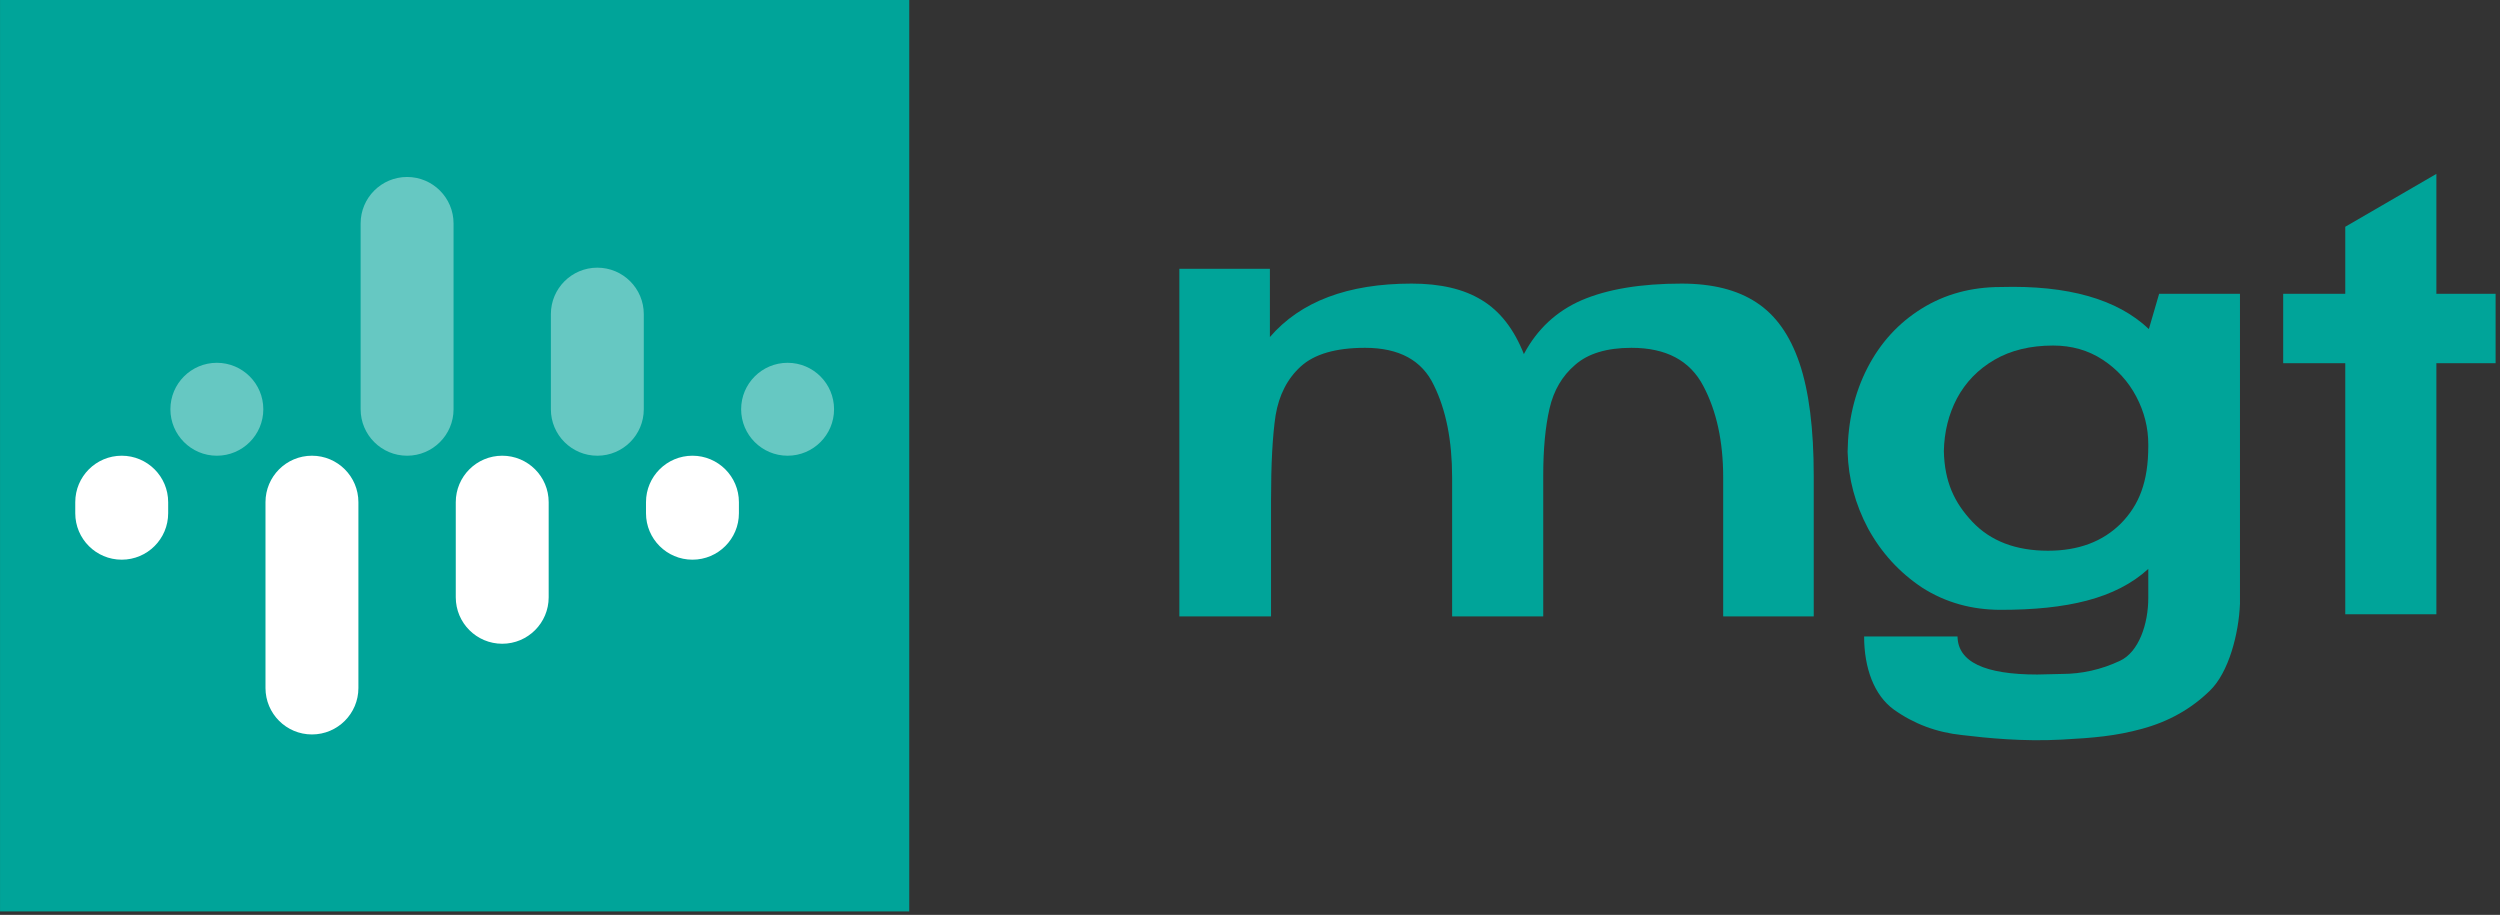 <?xml version="1.0" encoding="UTF-8"?> <svg xmlns="http://www.w3.org/2000/svg" width="276" height="101" viewBox="0 0 276 101" fill="none"><rect x="0" y="0" width="276" height="101" fill="#333333" stroke="none"/><path d="M19.653 0H100.381V100.622H0.004V0H19.653Z" fill="#00A499"></path><path fill-rule="evenodd" clip-rule="evenodd" d="M13.437 50.311C10.605 50.311 8.309 52.607 8.309 55.44V56.661C8.309 59.493 10.605 61.789 13.437 61.789C16.27 61.789 18.566 59.493 18.566 56.661V55.44C18.566 52.607 16.27 50.311 13.437 50.311ZM76.447 50.311C73.615 50.311 71.318 52.607 71.318 55.44V56.661C71.318 59.493 73.615 61.789 76.447 61.789C79.28 61.789 81.576 59.493 81.576 56.661V55.44C81.576 52.607 79.28 50.311 76.447 50.311ZM50.317 55.44C50.317 52.607 52.613 50.311 55.446 50.311C58.278 50.311 60.574 52.607 60.574 55.44V65.941C60.574 68.774 58.278 71.07 55.446 71.07C52.613 71.07 50.317 68.774 50.317 65.941V55.44ZM34.439 50.311C31.606 50.311 29.31 52.607 29.31 55.44V75.955C29.31 78.787 31.606 81.083 34.439 81.083C37.272 81.083 39.568 78.787 39.568 75.955V55.44C39.568 52.607 37.272 50.311 34.439 50.311Z" fill="white"></path><path fill-rule="evenodd" clip-rule="evenodd" d="M44.943 50.311C47.775 50.311 50.072 48.014 50.072 45.182L50.072 24.667C50.072 21.834 47.775 19.538 44.943 19.538C42.11 19.538 39.814 21.834 39.814 24.667L39.814 45.182C39.814 48.014 42.11 50.311 44.943 50.311ZM71.074 45.182C71.074 48.014 68.778 50.311 65.946 50.311C63.113 50.311 60.817 48.014 60.817 45.182V34.68C60.817 31.848 63.113 29.551 65.946 29.551C68.778 29.551 71.074 31.848 71.074 34.68V45.182ZM23.941 50.311C26.774 50.311 29.07 48.014 29.07 45.182C29.07 42.349 26.774 40.053 23.941 40.053C21.109 40.053 18.812 42.349 18.812 45.182C18.812 48.014 21.109 50.311 23.941 50.311ZM86.951 50.311C89.784 50.311 92.08 48.014 92.08 45.182C92.08 42.349 89.784 40.053 86.951 40.053C84.118 40.053 81.822 42.349 81.822 45.182C81.822 48.014 84.118 50.311 86.951 50.311Z" fill="white" fill-opacity="0.4"></path><path d="M185.651 31.309C189.046 31.309 191.791 31.999 193.887 33.38C196.024 34.76 197.617 36.998 198.665 40.094C199.713 43.189 200.236 47.33 200.236 52.517V68.052H190.24V52.706C190.24 48.732 189.507 45.364 188.04 42.603C186.573 39.801 183.932 38.399 180.118 38.399C177.394 38.399 175.319 39.027 173.894 40.282C172.469 41.495 171.526 43.105 171.065 45.113C170.604 47.121 170.373 49.589 170.373 52.517V68.052H160.314V52.706C160.314 48.648 159.643 45.26 158.302 42.541C157.003 39.78 154.467 38.399 150.695 38.399C147.468 38.399 145.099 39.09 143.591 40.47C142.124 41.809 141.201 43.607 140.824 45.866C140.489 48.083 140.321 51.241 140.321 55.341V68.052H130.199V29.676H140.196V37.207C143.591 33.275 148.809 31.309 155.85 31.309C159.036 31.309 161.613 31.916 163.583 33.129C165.595 34.342 167.146 36.329 168.236 39.09C169.703 36.329 171.84 34.342 174.648 33.129C177.498 31.916 181.166 31.309 185.651 31.309Z" fill="#00A499"></path><path d="M247.293 32.439V66.635C247.167 69.94 246.057 74.249 243.961 76.257C241.907 78.265 239.414 79.666 236.48 80.461C233.588 81.256 231.103 81.467 227.615 81.653C223.32 81.883 219.421 81.486 216.613 81.151C213.804 80.859 211.29 79.917 209.068 78.328C206.889 76.738 205.799 73.735 205.799 70.263H216.11C216.152 73.066 219.086 74.467 224.911 74.467L227.615 74.404C229.836 74.404 231.974 73.923 234.028 72.961C236.123 71.999 237.171 68.894 237.171 66.008V62.807C233.567 66.112 228.139 67.325 220.888 67.325C217.66 67.325 214.768 66.51 212.212 64.878C209.697 63.205 207.706 61.03 206.239 58.353C204.814 55.675 204.06 52.852 203.976 49.882C204.018 46.452 204.751 43.356 206.176 40.596C207.601 37.835 209.592 35.66 212.149 34.07C214.706 32.48 217.619 31.686 220.888 31.686C228.306 31.477 233.755 33.024 237.234 36.329L238.366 32.439H247.293ZM226.106 60.8C229.459 60.8 232.142 59.796 234.153 57.788C236.165 55.738 237.171 53.187 237.171 49.254V49.066C237.171 47.226 236.731 45.469 235.851 43.796C234.971 42.122 233.734 40.763 232.142 39.717C230.549 38.671 228.726 38.148 226.672 38.148C224.157 38.148 221.998 38.671 220.196 39.717C218.394 40.763 217.011 42.185 216.047 43.984C215.125 45.741 214.643 47.686 214.601 49.819C214.685 53.166 215.732 55.466 217.744 57.6C219.756 59.733 222.543 60.8 226.106 60.8Z" fill="#00A499"></path><path d="M268.976 32.439H275.515V40.094H268.976V67.816H258.917V40.094H252.064V32.439H258.917V25.035L268.976 19.199V32.439Z" fill="#00A499"></path></svg> 